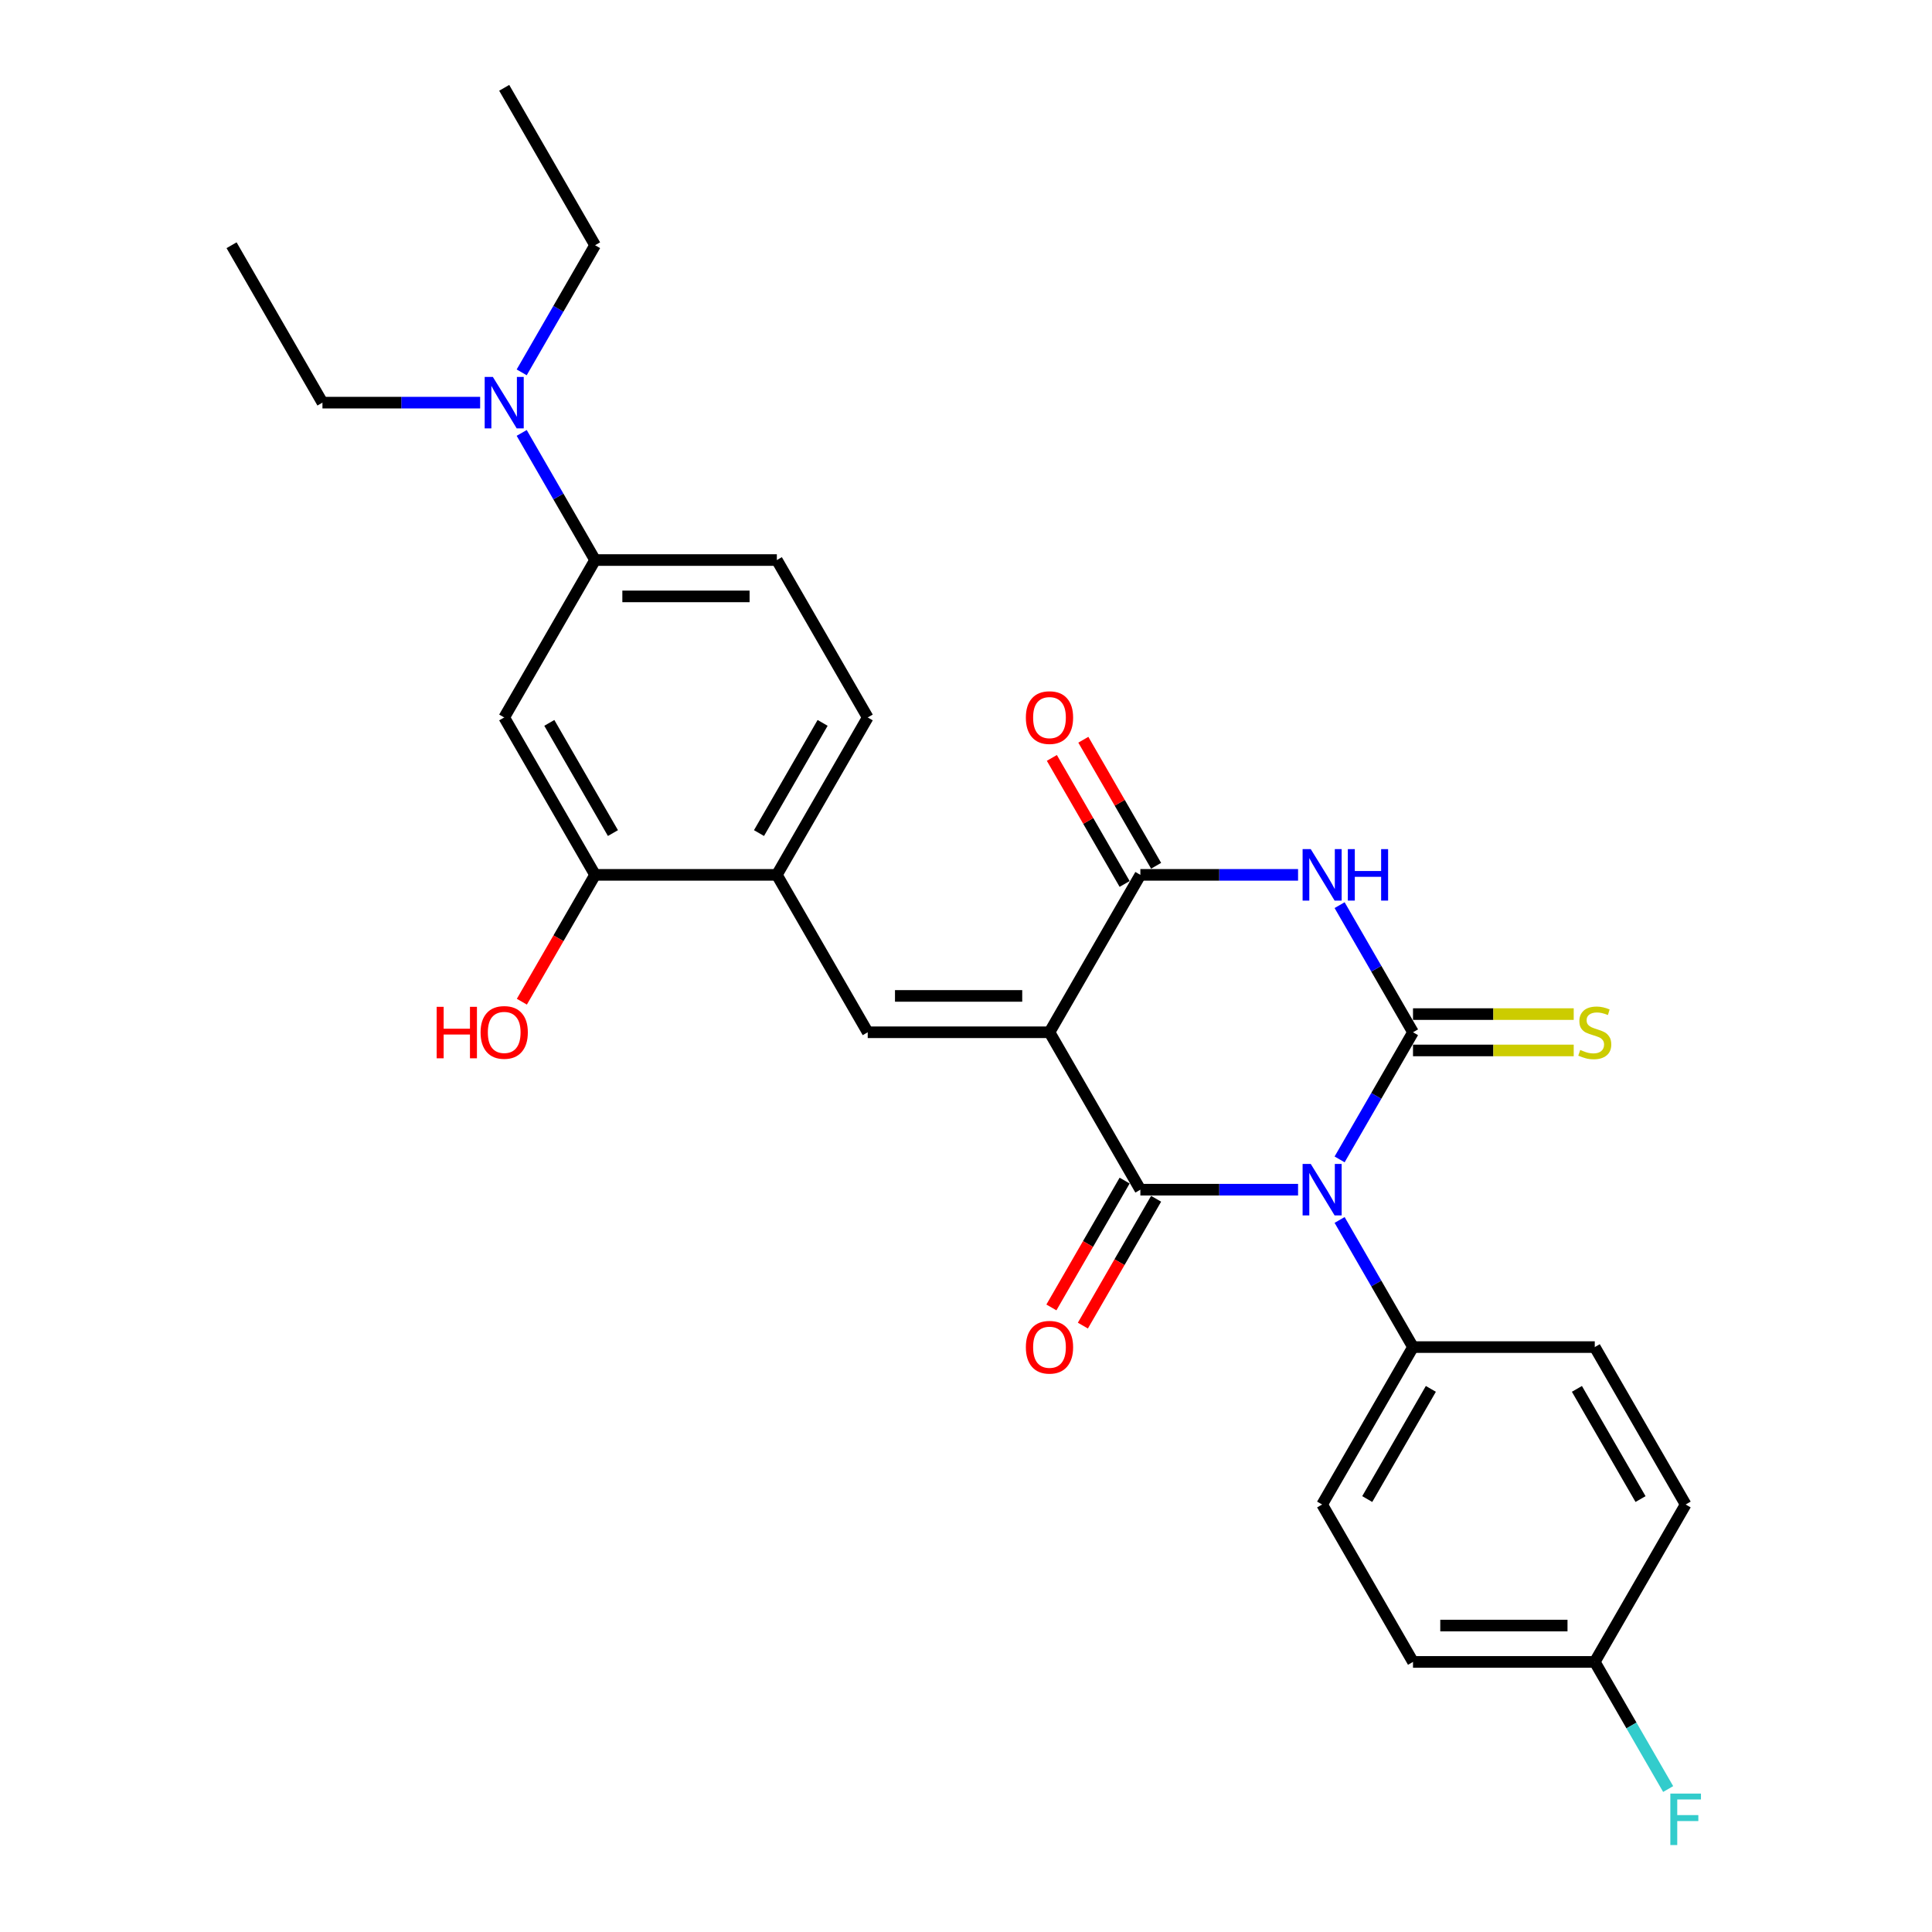 <?xml version='1.0' encoding='iso-8859-1'?>
<svg version='1.1' baseProfile='full'
              xmlns='http://www.w3.org/2000/svg'
                      xmlns:rdkit='http://www.rdkit.org/xml'
                      xmlns:xlink='http://www.w3.org/1999/xlink'
                  xml:space='preserve'
width='1000px' height='1000px' viewBox='0 0 1000 1000'>
<!-- END OF HEADER -->
<rect style='opacity:1.0;fill:#FFFFFF;stroke:none' width='1000' height='1000' x='0' y='0'> </rect>
<path class='bond-1' d='M 693.38,600.103 L 712.375,567.203' style='fill:none;fill-rule:evenodd;stroke:#0000FF;stroke-width:6px;stroke-linecap:butt;stroke-linejoin:miter;stroke-opacity:1' />
<path class='bond-1' d='M 712.375,567.203 L 731.37,534.302' style='fill:none;fill-rule:evenodd;stroke:#000000;stroke-width:6px;stroke-linecap:butt;stroke-linejoin:miter;stroke-opacity:1' />
<path class='bond-2' d='M 671.875,615.777 L 631.064,615.777' style='fill:none;fill-rule:evenodd;stroke:#0000FF;stroke-width:6px;stroke-linecap:butt;stroke-linejoin:miter;stroke-opacity:1' />
<path class='bond-2' d='M 631.064,615.777 L 590.252,615.777' style='fill:none;fill-rule:evenodd;stroke:#000000;stroke-width:6px;stroke-linecap:butt;stroke-linejoin:miter;stroke-opacity:1' />
<path class='bond-8' d='M 693.38,631.45 L 712.375,664.351' style='fill:none;fill-rule:evenodd;stroke:#0000FF;stroke-width:6px;stroke-linecap:butt;stroke-linejoin:miter;stroke-opacity:1' />
<path class='bond-8' d='M 712.375,664.351 L 731.37,697.251' style='fill:none;fill-rule:evenodd;stroke:#000000;stroke-width:6px;stroke-linecap:butt;stroke-linejoin:miter;stroke-opacity:1' />
<path class='bond-0' d='M 543.213,534.302 L 590.252,615.777' style='fill:none;fill-rule:evenodd;stroke:#000000;stroke-width:6px;stroke-linecap:butt;stroke-linejoin:miter;stroke-opacity:1' />
<path class='bond-4' d='M 543.213,534.302 L 590.252,452.828' style='fill:none;fill-rule:evenodd;stroke:#000000;stroke-width:6px;stroke-linecap:butt;stroke-linejoin:miter;stroke-opacity:1' />
<path class='bond-5' d='M 543.213,534.302 L 449.134,534.302' style='fill:none;fill-rule:evenodd;stroke:#000000;stroke-width:6px;stroke-linecap:butt;stroke-linejoin:miter;stroke-opacity:1' />
<path class='bond-5' d='M 529.101,515.486 L 463.246,515.486' style='fill:none;fill-rule:evenodd;stroke:#000000;stroke-width:6px;stroke-linecap:butt;stroke-linejoin:miter;stroke-opacity:1' />
<path class='bond-3' d='M 731.37,534.302 L 712.375,501.402' style='fill:none;fill-rule:evenodd;stroke:#000000;stroke-width:6px;stroke-linecap:butt;stroke-linejoin:miter;stroke-opacity:1' />
<path class='bond-3' d='M 712.375,501.402 L 693.38,468.501' style='fill:none;fill-rule:evenodd;stroke:#0000FF;stroke-width:6px;stroke-linecap:butt;stroke-linejoin:miter;stroke-opacity:1' />
<path class='bond-9' d='M 731.37,543.71 L 772.963,543.71' style='fill:none;fill-rule:evenodd;stroke:#000000;stroke-width:6px;stroke-linecap:butt;stroke-linejoin:miter;stroke-opacity:1' />
<path class='bond-9' d='M 772.963,543.71 L 814.555,543.71' style='fill:none;fill-rule:evenodd;stroke:#CCCC00;stroke-width:6px;stroke-linecap:butt;stroke-linejoin:miter;stroke-opacity:1' />
<path class='bond-9' d='M 731.37,524.894 L 772.963,524.894' style='fill:none;fill-rule:evenodd;stroke:#000000;stroke-width:6px;stroke-linecap:butt;stroke-linejoin:miter;stroke-opacity:1' />
<path class='bond-9' d='M 772.963,524.894 L 814.555,524.894' style='fill:none;fill-rule:evenodd;stroke:#CCCC00;stroke-width:6px;stroke-linecap:butt;stroke-linejoin:miter;stroke-opacity:1' />
<path class='bond-12' d='M 582.105,611.073 L 563.153,643.898' style='fill:none;fill-rule:evenodd;stroke:#000000;stroke-width:6px;stroke-linecap:butt;stroke-linejoin:miter;stroke-opacity:1' />
<path class='bond-12' d='M 563.153,643.898 L 544.201,676.723' style='fill:none;fill-rule:evenodd;stroke:#FF0000;stroke-width:6px;stroke-linecap:butt;stroke-linejoin:miter;stroke-opacity:1' />
<path class='bond-12' d='M 598.4,620.481 L 579.448,653.306' style='fill:none;fill-rule:evenodd;stroke:#000000;stroke-width:6px;stroke-linecap:butt;stroke-linejoin:miter;stroke-opacity:1' />
<path class='bond-12' d='M 579.448,653.306 L 560.496,686.131' style='fill:none;fill-rule:evenodd;stroke:#FF0000;stroke-width:6px;stroke-linecap:butt;stroke-linejoin:miter;stroke-opacity:1' />
<path class='bond-29' d='M 671.875,452.828 L 631.064,452.828' style='fill:none;fill-rule:evenodd;stroke:#0000FF;stroke-width:6px;stroke-linecap:butt;stroke-linejoin:miter;stroke-opacity:1' />
<path class='bond-29' d='M 631.064,452.828 L 590.252,452.828' style='fill:none;fill-rule:evenodd;stroke:#000000;stroke-width:6px;stroke-linecap:butt;stroke-linejoin:miter;stroke-opacity:1' />
<path class='bond-13' d='M 598.4,448.124 L 579.568,415.505' style='fill:none;fill-rule:evenodd;stroke:#000000;stroke-width:6px;stroke-linecap:butt;stroke-linejoin:miter;stroke-opacity:1' />
<path class='bond-13' d='M 579.568,415.505 L 560.735,382.887' style='fill:none;fill-rule:evenodd;stroke:#FF0000;stroke-width:6px;stroke-linecap:butt;stroke-linejoin:miter;stroke-opacity:1' />
<path class='bond-13' d='M 582.105,457.532 L 563.273,424.913' style='fill:none;fill-rule:evenodd;stroke:#000000;stroke-width:6px;stroke-linecap:butt;stroke-linejoin:miter;stroke-opacity:1' />
<path class='bond-13' d='M 563.273,424.913 L 544.44,392.295' style='fill:none;fill-rule:evenodd;stroke:#FF0000;stroke-width:6px;stroke-linecap:butt;stroke-linejoin:miter;stroke-opacity:1' />
<path class='bond-6' d='M 449.134,534.302 L 402.095,452.828' style='fill:none;fill-rule:evenodd;stroke:#000000;stroke-width:6px;stroke-linecap:butt;stroke-linejoin:miter;stroke-opacity:1' />
<path class='bond-11' d='M 402.095,452.828 L 308.016,452.828' style='fill:none;fill-rule:evenodd;stroke:#000000;stroke-width:6px;stroke-linecap:butt;stroke-linejoin:miter;stroke-opacity:1' />
<path class='bond-15' d='M 402.095,452.828 L 449.134,371.353' style='fill:none;fill-rule:evenodd;stroke:#000000;stroke-width:6px;stroke-linecap:butt;stroke-linejoin:miter;stroke-opacity:1' />
<path class='bond-15' d='M 392.856,431.199 L 425.783,374.166' style='fill:none;fill-rule:evenodd;stroke:#000000;stroke-width:6px;stroke-linecap:butt;stroke-linejoin:miter;stroke-opacity:1' />
<path class='bond-7' d='M 260.977,371.353 L 308.016,452.828' style='fill:none;fill-rule:evenodd;stroke:#000000;stroke-width:6px;stroke-linecap:butt;stroke-linejoin:miter;stroke-opacity:1' />
<path class='bond-7' d='M 284.327,374.166 L 317.255,431.199' style='fill:none;fill-rule:evenodd;stroke:#000000;stroke-width:6px;stroke-linecap:butt;stroke-linejoin:miter;stroke-opacity:1' />
<path class='bond-30' d='M 260.977,371.353 L 308.016,289.878' style='fill:none;fill-rule:evenodd;stroke:#000000;stroke-width:6px;stroke-linecap:butt;stroke-linejoin:miter;stroke-opacity:1' />
<path class='bond-17' d='M 731.37,697.251 L 684.331,778.726' style='fill:none;fill-rule:evenodd;stroke:#000000;stroke-width:6px;stroke-linecap:butt;stroke-linejoin:miter;stroke-opacity:1' />
<path class='bond-17' d='M 740.609,718.881 L 707.682,775.913' style='fill:none;fill-rule:evenodd;stroke:#000000;stroke-width:6px;stroke-linecap:butt;stroke-linejoin:miter;stroke-opacity:1' />
<path class='bond-18' d='M 731.37,697.251 L 825.449,697.251' style='fill:none;fill-rule:evenodd;stroke:#000000;stroke-width:6px;stroke-linecap:butt;stroke-linejoin:miter;stroke-opacity:1' />
<path class='bond-10' d='M 308.016,289.878 L 402.095,289.878' style='fill:none;fill-rule:evenodd;stroke:#000000;stroke-width:6px;stroke-linecap:butt;stroke-linejoin:miter;stroke-opacity:1' />
<path class='bond-10' d='M 322.128,308.694 L 387.983,308.694' style='fill:none;fill-rule:evenodd;stroke:#000000;stroke-width:6px;stroke-linecap:butt;stroke-linejoin:miter;stroke-opacity:1' />
<path class='bond-14' d='M 308.016,289.878 L 289.021,256.978' style='fill:none;fill-rule:evenodd;stroke:#000000;stroke-width:6px;stroke-linecap:butt;stroke-linejoin:miter;stroke-opacity:1' />
<path class='bond-14' d='M 289.021,256.978 L 270.026,224.077' style='fill:none;fill-rule:evenodd;stroke:#0000FF;stroke-width:6px;stroke-linecap:butt;stroke-linejoin:miter;stroke-opacity:1' />
<path class='bond-20' d='M 308.016,452.828 L 289.064,485.653' style='fill:none;fill-rule:evenodd;stroke:#000000;stroke-width:6px;stroke-linecap:butt;stroke-linejoin:miter;stroke-opacity:1' />
<path class='bond-20' d='M 289.064,485.653 L 270.113,518.478' style='fill:none;fill-rule:evenodd;stroke:#FF0000;stroke-width:6px;stroke-linecap:butt;stroke-linejoin:miter;stroke-opacity:1' />
<path class='bond-24' d='M 248.521,208.404 L 207.709,208.404' style='fill:none;fill-rule:evenodd;stroke:#0000FF;stroke-width:6px;stroke-linecap:butt;stroke-linejoin:miter;stroke-opacity:1' />
<path class='bond-24' d='M 207.709,208.404 L 166.898,208.404' style='fill:none;fill-rule:evenodd;stroke:#000000;stroke-width:6px;stroke-linecap:butt;stroke-linejoin:miter;stroke-opacity:1' />
<path class='bond-25' d='M 270.026,192.73 L 289.021,159.83' style='fill:none;fill-rule:evenodd;stroke:#0000FF;stroke-width:6px;stroke-linecap:butt;stroke-linejoin:miter;stroke-opacity:1' />
<path class='bond-25' d='M 289.021,159.83 L 308.016,126.929' style='fill:none;fill-rule:evenodd;stroke:#000000;stroke-width:6px;stroke-linecap:butt;stroke-linejoin:miter;stroke-opacity:1' />
<path class='bond-16' d='M 449.134,371.353 L 402.095,289.878' style='fill:none;fill-rule:evenodd;stroke:#000000;stroke-width:6px;stroke-linecap:butt;stroke-linejoin:miter;stroke-opacity:1' />
<path class='bond-22' d='M 684.331,778.726 L 731.37,860.201' style='fill:none;fill-rule:evenodd;stroke:#000000;stroke-width:6px;stroke-linecap:butt;stroke-linejoin:miter;stroke-opacity:1' />
<path class='bond-21' d='M 825.449,697.251 L 872.489,778.726' style='fill:none;fill-rule:evenodd;stroke:#000000;stroke-width:6px;stroke-linecap:butt;stroke-linejoin:miter;stroke-opacity:1' />
<path class='bond-21' d='M 816.21,718.881 L 849.138,775.913' style='fill:none;fill-rule:evenodd;stroke:#000000;stroke-width:6px;stroke-linecap:butt;stroke-linejoin:miter;stroke-opacity:1' />
<path class='bond-19' d='M 825.449,860.201 L 872.489,778.726' style='fill:none;fill-rule:evenodd;stroke:#000000;stroke-width:6px;stroke-linecap:butt;stroke-linejoin:miter;stroke-opacity:1' />
<path class='bond-23' d='M 825.449,860.201 L 844.444,893.101' style='fill:none;fill-rule:evenodd;stroke:#000000;stroke-width:6px;stroke-linecap:butt;stroke-linejoin:miter;stroke-opacity:1' />
<path class='bond-23' d='M 844.444,893.101 L 863.439,926.002' style='fill:none;fill-rule:evenodd;stroke:#33CCCC;stroke-width:6px;stroke-linecap:butt;stroke-linejoin:miter;stroke-opacity:1' />
<path class='bond-28' d='M 825.449,860.201 L 731.37,860.201' style='fill:none;fill-rule:evenodd;stroke:#000000;stroke-width:6px;stroke-linecap:butt;stroke-linejoin:miter;stroke-opacity:1' />
<path class='bond-28' d='M 811.337,841.385 L 745.482,841.385' style='fill:none;fill-rule:evenodd;stroke:#000000;stroke-width:6px;stroke-linecap:butt;stroke-linejoin:miter;stroke-opacity:1' />
<path class='bond-26' d='M 166.898,208.404 L 119.858,126.929' style='fill:none;fill-rule:evenodd;stroke:#000000;stroke-width:6px;stroke-linecap:butt;stroke-linejoin:miter;stroke-opacity:1' />
<path class='bond-27' d='M 308.016,126.929 L 260.977,45.455' style='fill:none;fill-rule:evenodd;stroke:#000000;stroke-width:6px;stroke-linecap:butt;stroke-linejoin:miter;stroke-opacity:1' />
<path  class='atom-0' d='M 678.442 602.455
L 687.172 616.567
Q 688.038 617.959, 689.43 620.481
Q 690.822 623.002, 690.898 623.153
L 690.898 602.455
L 694.435 602.455
L 694.435 629.098
L 690.785 629.098
L 681.415 613.669
Q 680.323 611.863, 679.157 609.793
Q 678.028 607.724, 677.689 607.084
L 677.689 629.098
L 674.227 629.098
L 674.227 602.455
L 678.442 602.455
' fill='#0000FF'/>
<path  class='atom-4' d='M 678.442 439.506
L 687.172 453.618
Q 688.038 455.01, 689.43 457.532
Q 690.822 460.053, 690.898 460.203
L 690.898 439.506
L 694.435 439.506
L 694.435 466.149
L 690.785 466.149
L 681.415 450.72
Q 680.323 448.914, 679.157 446.844
Q 678.028 444.774, 677.689 444.135
L 677.689 466.149
L 674.227 466.149
L 674.227 439.506
L 678.442 439.506
' fill='#0000FF'/>
<path  class='atom-4' d='M 697.634 439.506
L 701.246 439.506
L 701.246 450.833
L 714.869 450.833
L 714.869 439.506
L 718.482 439.506
L 718.482 466.149
L 714.869 466.149
L 714.869 453.844
L 701.246 453.844
L 701.246 466.149
L 697.634 466.149
L 697.634 439.506
' fill='#0000FF'/>
<path  class='atom-10' d='M 817.923 543.447
Q 818.224 543.56, 819.466 544.086
Q 820.708 544.613, 822.062 544.952
Q 823.455 545.253, 824.809 545.253
Q 827.331 545.253, 828.798 544.049
Q 830.266 542.807, 830.266 540.662
Q 830.266 539.194, 829.513 538.291
Q 828.798 537.388, 827.669 536.899
Q 826.541 536.41, 824.659 535.845
Q 822.288 535.13, 820.858 534.453
Q 819.466 533.775, 818.45 532.345
Q 817.471 530.915, 817.471 528.507
Q 817.471 525.158, 819.729 523.088
Q 822.025 521.018, 826.541 521.018
Q 829.626 521.018, 833.126 522.486
L 832.261 525.384
Q 829.062 524.066, 826.653 524.066
Q 824.057 524.066, 822.627 525.158
Q 821.197 526.211, 821.234 528.055
Q 821.234 529.485, 821.949 530.351
Q 822.702 531.216, 823.756 531.706
Q 824.847 532.195, 826.653 532.759
Q 829.062 533.512, 830.492 534.265
Q 831.922 535.017, 832.938 536.56
Q 833.992 538.065, 833.992 540.662
Q 833.992 544.35, 831.508 546.344
Q 829.062 548.301, 824.96 548.301
Q 822.589 548.301, 820.783 547.774
Q 819.014 547.285, 816.907 546.42
L 817.923 543.447
' fill='#CCCC00'/>
<path  class='atom-13' d='M 530.983 697.327
Q 530.983 690.929, 534.144 687.354
Q 537.305 683.779, 543.213 683.779
Q 549.121 683.779, 552.282 687.354
Q 555.443 690.929, 555.443 697.327
Q 555.443 703.799, 552.244 707.487
Q 549.046 711.137, 543.213 711.137
Q 537.342 711.137, 534.144 707.487
Q 530.983 703.837, 530.983 697.327
M 543.213 708.127
Q 547.277 708.127, 549.46 705.417
Q 551.68 702.67, 551.68 697.327
Q 551.68 692.096, 549.46 689.462
Q 547.277 686.79, 543.213 686.79
Q 539.149 686.79, 536.928 689.424
Q 534.746 692.058, 534.746 697.327
Q 534.746 702.708, 536.928 705.417
Q 539.149 708.127, 543.213 708.127
' fill='#FF0000'/>
<path  class='atom-14' d='M 530.983 371.428
Q 530.983 365.031, 534.144 361.456
Q 537.305 357.881, 543.213 357.881
Q 549.121 357.881, 552.282 361.456
Q 555.443 365.031, 555.443 371.428
Q 555.443 377.901, 552.244 381.589
Q 549.046 385.239, 543.213 385.239
Q 537.342 385.239, 534.144 381.589
Q 530.983 377.939, 530.983 371.428
M 543.213 382.228
Q 547.277 382.228, 549.46 379.519
Q 551.68 376.772, 551.68 371.428
Q 551.68 366.197, 549.46 363.563
Q 547.277 360.891, 543.213 360.891
Q 539.149 360.891, 536.928 363.526
Q 534.746 366.16, 534.746 371.428
Q 534.746 376.81, 536.928 379.519
Q 539.149 382.228, 543.213 382.228
' fill='#FF0000'/>
<path  class='atom-15' d='M 255.087 195.082
L 263.818 209.194
Q 264.683 210.586, 266.076 213.108
Q 267.468 215.629, 267.543 215.78
L 267.543 195.082
L 271.081 195.082
L 271.081 221.725
L 267.43 221.725
L 258.06 206.296
Q 256.969 204.49, 255.802 202.42
Q 254.673 200.351, 254.335 199.711
L 254.335 221.725
L 250.872 221.725
L 250.872 195.082
L 255.087 195.082
' fill='#0000FF'/>
<path  class='atom-21' d='M 226.017 521.131
L 229.629 521.131
L 229.629 532.458
L 243.252 532.458
L 243.252 521.131
L 246.865 521.131
L 246.865 547.774
L 243.252 547.774
L 243.252 535.469
L 229.629 535.469
L 229.629 547.774
L 226.017 547.774
L 226.017 521.131
' fill='#FF0000'/>
<path  class='atom-21' d='M 248.746 534.377
Q 248.746 527.98, 251.907 524.405
Q 255.068 520.83, 260.977 520.83
Q 266.885 520.83, 270.046 524.405
Q 273.207 527.98, 273.207 534.377
Q 273.207 540.85, 270.008 544.538
Q 266.809 548.188, 260.977 548.188
Q 255.106 548.188, 251.907 544.538
Q 248.746 540.888, 248.746 534.377
M 260.977 545.178
Q 265.041 545.178, 267.223 542.468
Q 269.444 539.721, 269.444 534.377
Q 269.444 529.147, 267.223 526.512
Q 265.041 523.841, 260.977 523.841
Q 256.912 523.841, 254.692 526.475
Q 252.509 529.109, 252.509 534.377
Q 252.509 539.759, 254.692 542.468
Q 256.912 545.178, 260.977 545.178
' fill='#FF0000'/>
<path  class='atom-24' d='M 864.567 928.354
L 880.41 928.354
L 880.41 931.402
L 868.142 931.402
L 868.142 939.493
L 879.055 939.493
L 879.055 942.578
L 868.142 942.578
L 868.142 954.997
L 864.567 954.997
L 864.567 928.354
' fill='#33CCCC'/>
</svg>
